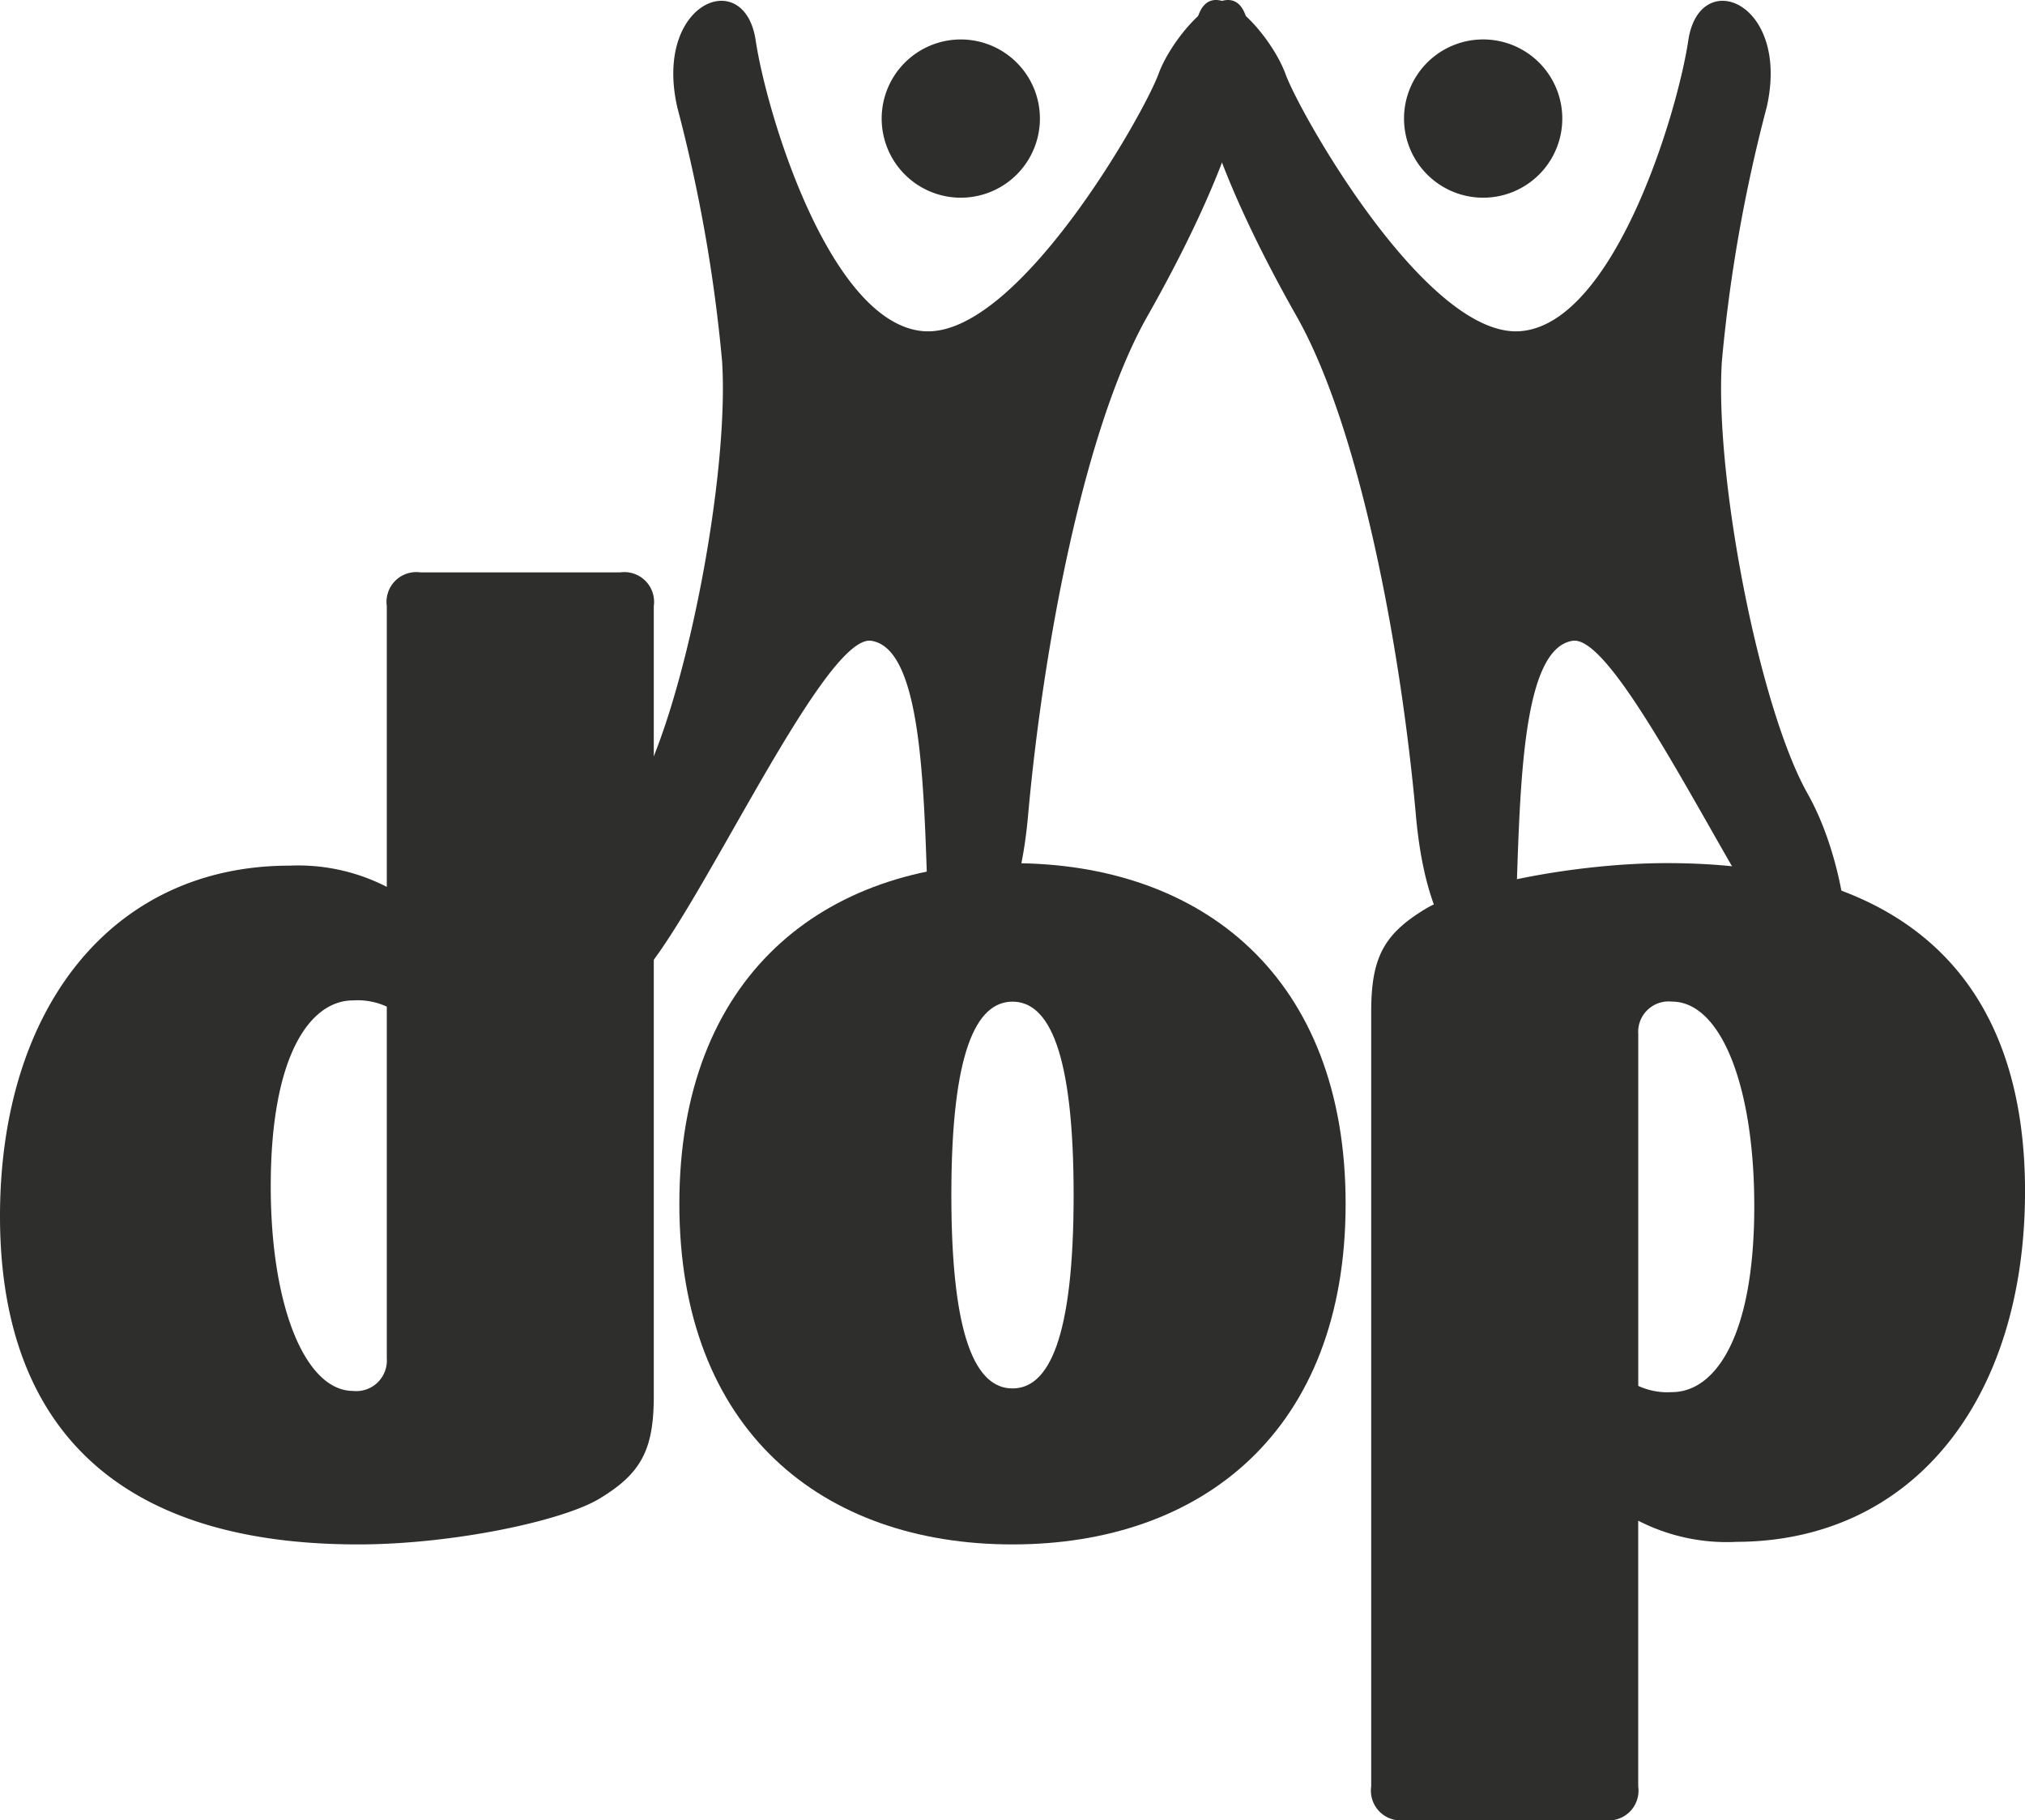 <svg xmlns="http://www.w3.org/2000/svg" version="1.1" xmlns:xlink="http://www.w3.org/1999/xlink" xmlns:svgjs="http://svgjs.dev/svgjs" width="146.396" height="131.589"><svg id="SvgjsSvg1025" data-name="Group 46" xmlns="http://www.w3.org/2000/svg" xmlns:xlink="http://www.w3.org/1999/xlink" width="146.396" height="131.589" viewBox="0 0 146.396 131.589"><defs><clipPath id="SvgjsClipPath1024"><rect id="SvgjsRect1023" data-name="Rectangle 76" width="146.396" height="131.589" fill="none"></rect></clipPath></defs><g id="SvgjsG1022" data-name="Group 45" clip-path="url(#clip-path)"><path id="SvgjsPath1021" data-name="Path 96" d="M43.386,169.342c-2.616,1.624-10.643,3.339-17.5,3.339C7.487,172.68,0,163.208,0,148.955c0-15.062,8.118-25.347,20.927-25.347a14.039,14.039,0,0,1,7.036,1.534v-20.3a2.153,2.153,0,0,1,2.435-2.436H44.829a2.153,2.153,0,0,1,2.436,2.436v57.1c0,3.879-.9,5.592-3.879,7.4M27.963,133.8a5.051,5.051,0,0,0-2.436-.45c-3.066,0-5.954,3.879-5.954,13.44,0,8.749,2.527,14.794,5.954,14.794a2.206,2.206,0,0,0,2.436-2.344Z" transform="translate(0 -61.024)" fill="#2e2e2d"></path><path id="SvgjsPath1020" data-name="Path 97" d="M271.632,203.489a14.022,14.022,0,0,1-7.034-1.533v19.213a2.153,2.153,0,0,1-2.437,2.435H247.73a2.152,2.152,0,0,1-2.436-2.435V165.152c0-3.878.9-5.592,3.88-7.4,2.614-1.623,10.643-3.337,17.5-3.337,18.4,0,25.888,9.471,25.888,23.724,0,15.064-8.119,25.346-20.927,25.346m-4.6-39.058a2.2,2.2,0,0,0-2.434,2.346v25.437a5.029,5.029,0,0,0,2.434.45c3.068,0,5.953-3.877,5.953-13.44,0-8.75-2.434-14.793-5.953-14.793" transform="translate(-146.164 -92.014)" fill="#2e2e2d"></path><path id="SvgjsPath1019" data-name="Path 98" d="M112.606,7.762a111.609,111.609,0,0,1,3.237,18.34c.539,8.359-2.7,25.081-6.2,31.283s-4.045,17.261,0,13.485,13.484-25.08,16.99-24.542,3.776,9.71,4.045,17.8,6.2,7.01,7.282-5.125,4.045-28.046,8.63-36.138,8.091-16.45,7.282-21.035-5.394.54-6.473,3.505-10.27,19.149-17,18.608S119.078,8.3,118.27,2.908s-7.4-2.776-5.664,4.854" transform="translate(-63.641 0)" fill="#2e2e2d"></path><path id="SvgjsPath1018" data-name="Path 99" d="M157.723,12.773a5.72,5.72,0,1,1,5.72,5.722,5.72,5.72,0,0,1-5.72-5.722" transform="translate(-93.983 -4.202)" fill="#2e2e2d"></path><path id="SvgjsPath1017" data-name="Path 100" d="M255.025,7.762a111.7,111.7,0,0,0-3.236,18.34c-.54,8.359,2.7,25.081,6.2,31.283s4.045,17.261,0,13.485S244.509,45.789,241,46.327s-3.776,9.71-4.045,17.8-6.2,7.01-7.282-5.125-4.045-28.046-8.63-36.138-8.091-16.45-7.282-21.035,5.394.54,6.473,3.505,10.27,19.149,17,18.608S248.554,8.3,249.363,2.908s7.4-2.776,5.663,4.854" transform="translate(-127.306 0)" fill="#2e2e2d"></path><path id="SvgjsPath1016" data-name="Path 101" d="M262.607,12.773a5.721,5.721,0,1,0-5.72,5.722,5.72,5.72,0,0,0,5.72-5.722" transform="translate(-149.662 -4.202)" fill="#2e2e2d"></path><path id="SvgjsPath1015" data-name="Path 102" d="M145.612,203.671c-13.711,0-24.084-8.21-24.084-24.627s10.373-24.625,24.084-24.625,24.084,8.209,24.084,24.625-10.374,24.627-24.084,24.627m0-39.24c-2.616,0-4.42,3.609-4.42,13.981s1.8,13.982,4.42,13.982,4.42-3.607,4.42-13.982-1.8-13.981-4.42-13.981" transform="translate(-72.415 -92.014)" fill="#2e2e2d"></path></g></svg><style>@media (prefers-color-scheme: light) { :root { filter: none; } }
@media (prefers-color-scheme: dark) { :root { filter: none; } }
</style></svg>